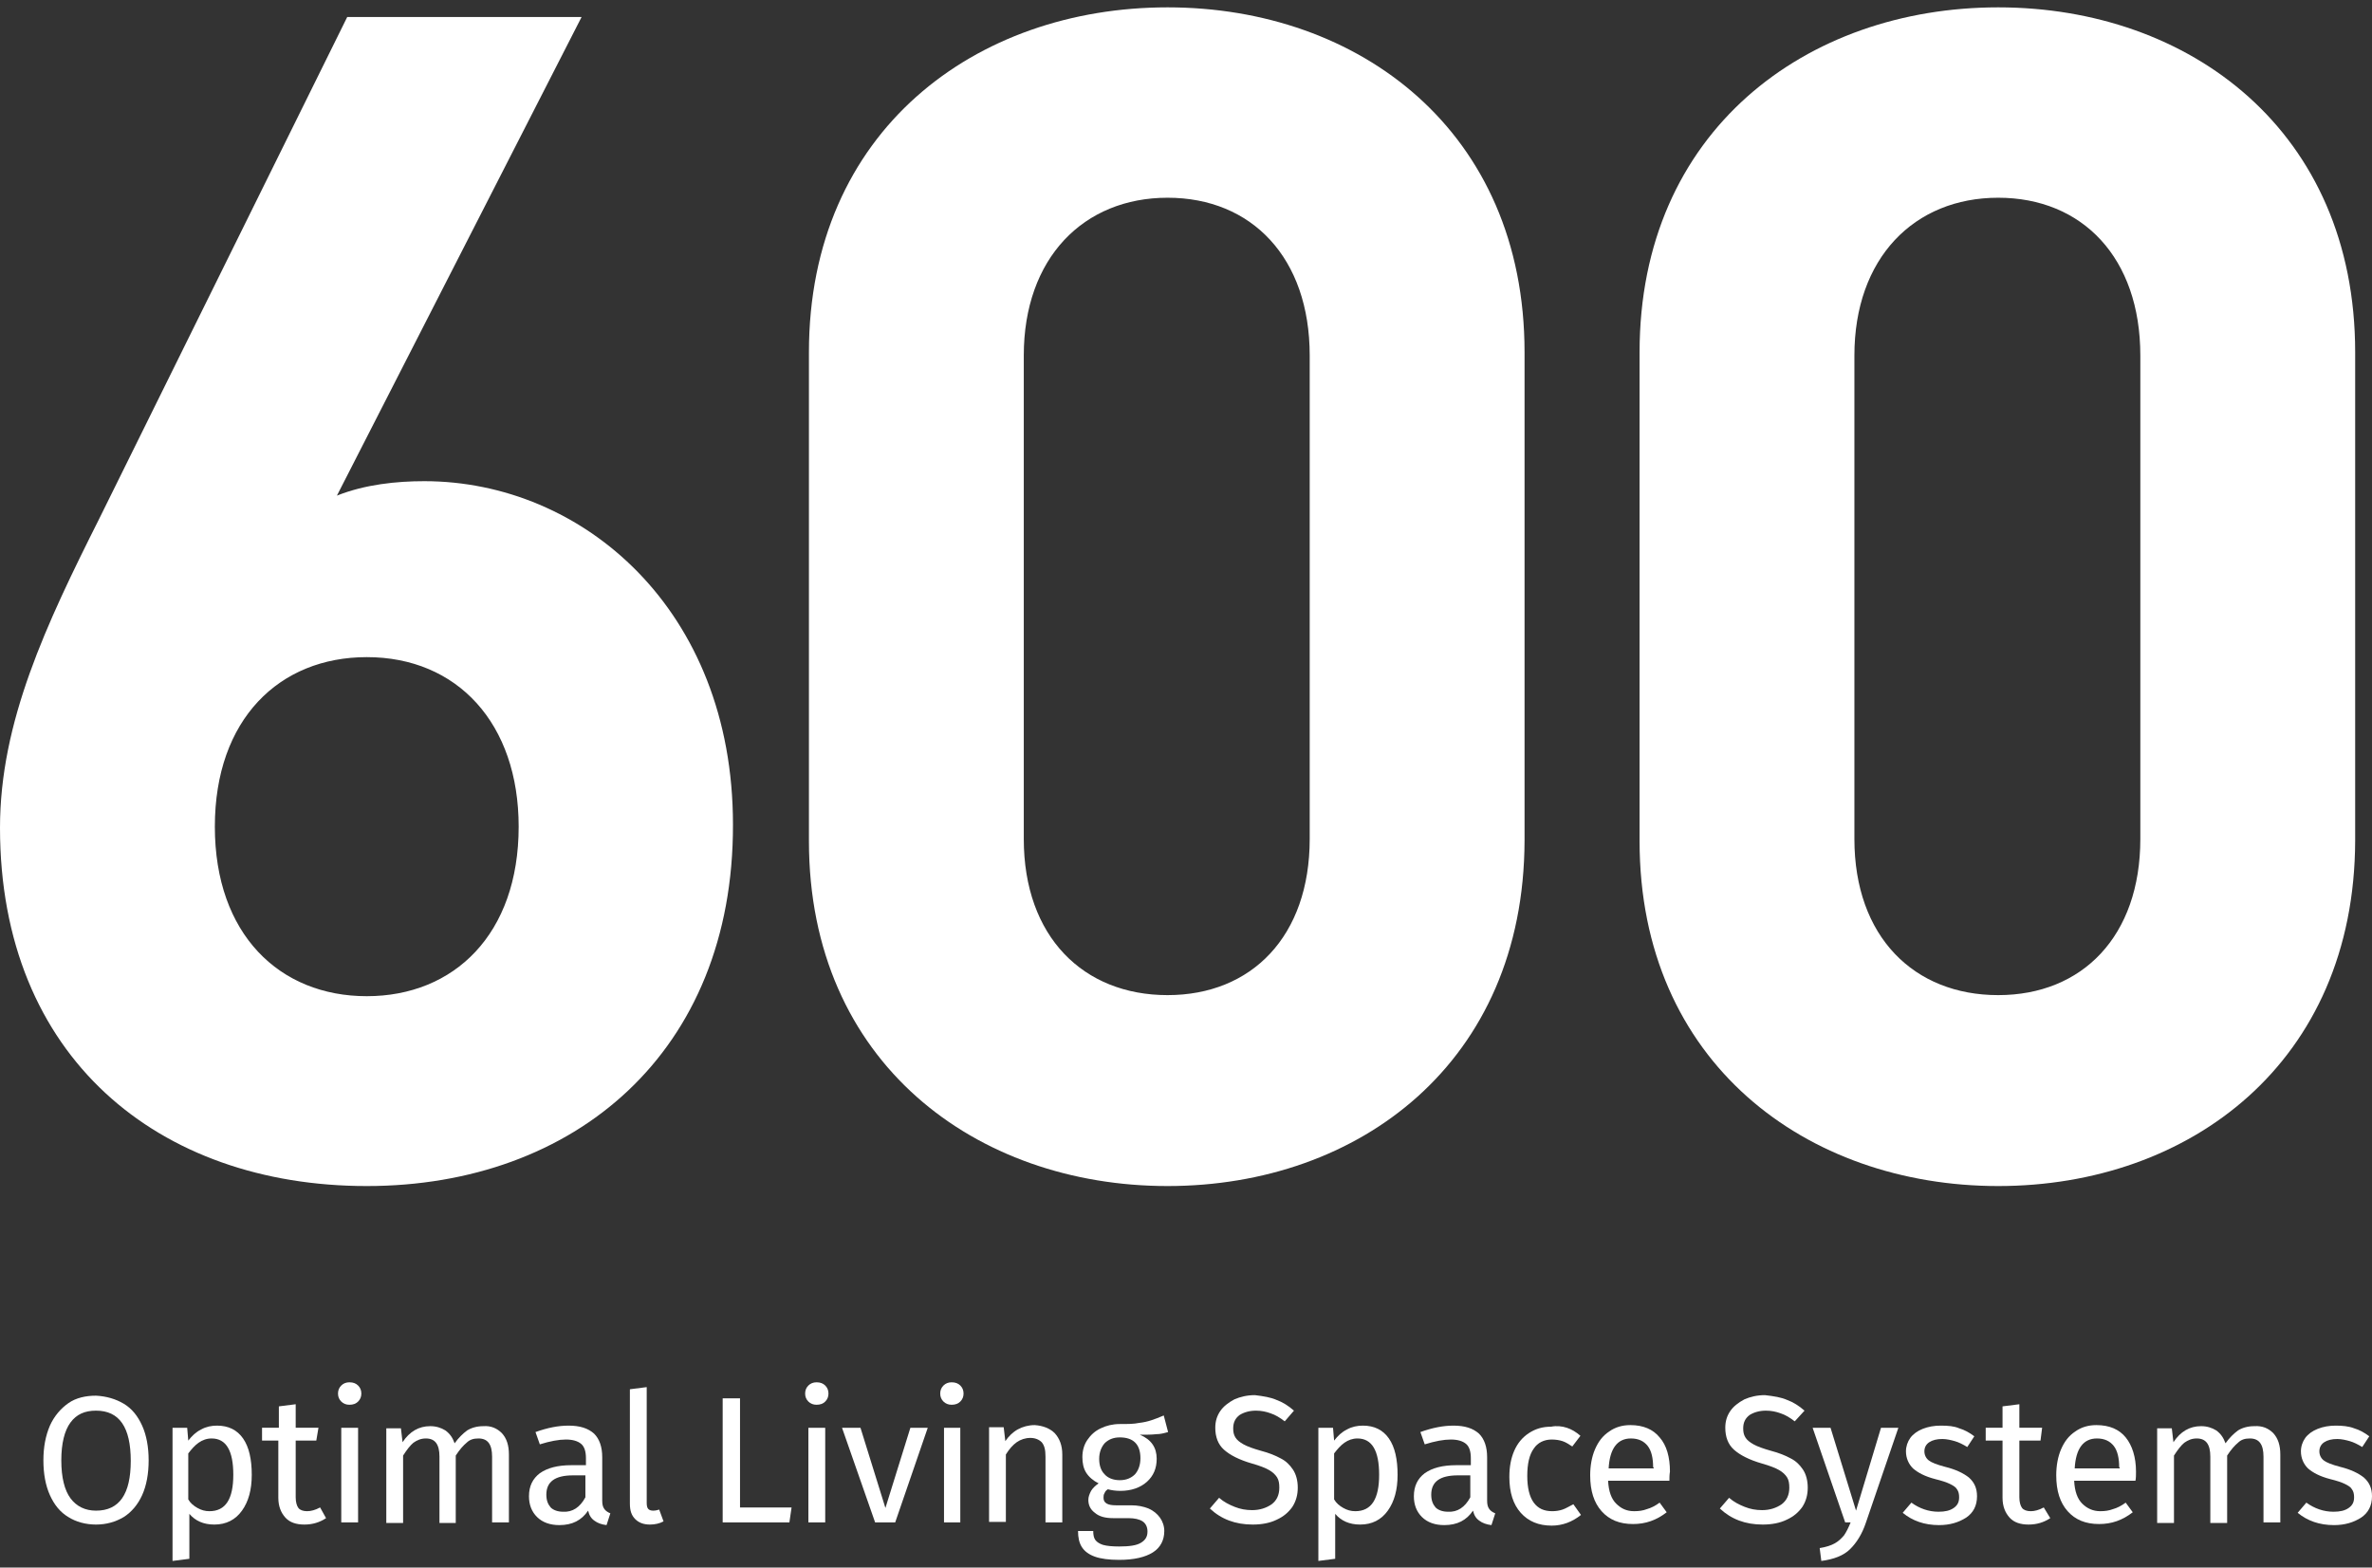 <svg width="118" height="78" viewBox="0 0 118 78" fill="none" xmlns="http://www.w3.org/2000/svg">
    <rect x="0" y="0" width="118" height="78" fill="#333333" stroke="none"/>
    <g clip-path="url(#clip0)">
        <path d="M18.245 59.016C7.881 59.016 0 52.602 0 41.187C0 35.918 2.294 31.075 4.939 25.806L17.274 0.845H28.933L16.761 24.661C18.164 24.103 19.73 23.943 21.106 23.943C28.987 23.943 36.463 30.329 36.463 41.027C36.49 52.363 28.582 59.016 18.245 59.016ZM18.245 32.698C13.9 32.698 10.688 35.785 10.688 41.133C10.688 46.482 13.9 49.569 18.245 49.569C22.591 49.569 25.802 46.482 25.802 41.133C25.802 35.998 22.753 32.698 18.245 32.698Z" fill="white"/>
        <path d="M58.083 59.016C48.555 59.016 40.242 52.869 40.242 41.852V17.53C40.242 6.513 48.528 0.366 58.083 0.366C67.61 0.366 75.842 6.513 75.842 17.53V41.825C75.815 52.869 67.61 59.016 58.083 59.016ZM65.154 17.689C65.154 12.82 62.266 9.839 58.083 9.839C53.899 9.839 50.93 12.846 50.93 17.689V41.745C50.93 46.615 53.899 49.516 58.083 49.516C62.266 49.516 65.154 46.589 65.154 41.745V17.689Z" fill="white"/>
        <path d="M99.404 59.016C89.876 59.016 81.564 52.869 81.564 41.852V17.53C81.564 6.513 89.876 0.366 99.404 0.366C108.931 0.366 117.163 6.513 117.163 17.53V41.825C117.136 52.869 108.931 59.016 99.404 59.016ZM106.475 17.689C106.475 12.82 103.587 9.839 99.404 9.839C95.22 9.839 92.251 12.846 92.251 17.689V41.745C92.251 46.615 95.22 49.516 99.404 49.516C103.587 49.516 106.475 46.589 106.475 41.745V17.689Z" fill="white"/>
        <path d="M6.154 69.846C6.559 70.086 6.855 70.458 7.071 70.937C7.287 71.416 7.395 72.002 7.395 72.667C7.395 73.332 7.287 73.918 7.071 74.397C6.855 74.876 6.532 75.248 6.154 75.487C5.749 75.727 5.29 75.86 4.777 75.86C4.264 75.86 3.779 75.727 3.401 75.487C2.996 75.248 2.699 74.876 2.483 74.397C2.267 73.918 2.159 73.332 2.159 72.667C2.159 72.002 2.267 71.443 2.483 70.937C2.699 70.458 3.023 70.086 3.401 69.82C3.779 69.553 4.264 69.447 4.777 69.447C5.29 69.474 5.749 69.607 6.154 69.846ZM3.509 70.778C3.212 71.177 3.05 71.815 3.05 72.667C3.05 73.518 3.212 74.157 3.509 74.556C3.806 74.955 4.237 75.168 4.777 75.168C5.938 75.168 6.505 74.343 6.505 72.693C6.505 71.017 5.938 70.192 4.777 70.192C4.21 70.192 3.806 70.378 3.509 70.778Z" fill="white"/>
        <path d="M12.092 71.576C12.389 72.002 12.524 72.614 12.524 73.385C12.524 74.13 12.362 74.716 12.038 75.168C11.714 75.621 11.255 75.86 10.661 75.86C10.121 75.86 9.717 75.674 9.42 75.328V77.563L8.583 77.67V71.044H9.312L9.366 71.682C9.555 71.443 9.744 71.257 10.014 71.124C10.256 70.99 10.526 70.937 10.796 70.937C11.363 70.937 11.795 71.15 12.092 71.576ZM11.606 73.385C11.606 72.188 11.255 71.576 10.526 71.576C10.283 71.576 10.068 71.656 9.879 71.789C9.69 71.922 9.528 72.108 9.366 72.321V74.609C9.474 74.796 9.636 74.929 9.825 75.035C10.014 75.142 10.202 75.195 10.418 75.195C11.228 75.195 11.606 74.583 11.606 73.385Z" fill="white"/>
        <path d="M16.221 75.541C15.897 75.754 15.546 75.86 15.141 75.86C14.736 75.86 14.413 75.754 14.197 75.514C13.981 75.275 13.846 74.955 13.846 74.529V71.682H13.036V71.043H13.873V69.979L14.71 69.873V71.043H15.843L15.735 71.682H14.71V74.503C14.71 74.742 14.764 74.929 14.845 75.035C14.925 75.141 15.087 75.195 15.276 75.195C15.465 75.195 15.681 75.141 15.924 75.008L16.221 75.541Z" fill="white"/>
        <path d="M17.814 68.941C17.922 69.048 17.976 69.181 17.976 69.341C17.976 69.5 17.922 69.633 17.814 69.74C17.706 69.846 17.571 69.899 17.382 69.899C17.22 69.899 17.085 69.846 16.977 69.74C16.869 69.633 16.815 69.5 16.815 69.341C16.815 69.181 16.869 69.048 16.977 68.941C17.085 68.835 17.22 68.782 17.382 68.782C17.571 68.782 17.706 68.835 17.814 68.941ZM17.814 71.044V75.754H16.977V71.044H17.814Z" fill="white"/>
        <path d="M24.966 71.31C25.209 71.576 25.317 71.922 25.317 72.374V75.754H24.48V72.481C24.48 71.869 24.264 71.576 23.805 71.576C23.562 71.576 23.373 71.629 23.211 71.789C23.049 71.922 22.86 72.135 22.672 72.427V75.78H21.862V72.481C21.862 71.869 21.646 71.576 21.187 71.576C20.944 71.576 20.755 71.656 20.566 71.789C20.404 71.922 20.242 72.135 20.053 72.427V75.78H19.217V71.07H19.945L20.026 71.762C20.377 71.23 20.836 70.964 21.403 70.964C21.7 70.964 21.943 71.044 22.159 71.177C22.375 71.337 22.51 71.523 22.617 71.816C22.806 71.549 23.022 71.337 23.238 71.177C23.454 71.044 23.724 70.964 24.048 70.964C24.426 70.937 24.723 71.07 24.966 71.31Z" fill="white"/>
        <path d="M30.067 75.088C30.12 75.168 30.229 75.248 30.363 75.301L30.174 75.887C29.932 75.86 29.716 75.78 29.581 75.674C29.419 75.567 29.311 75.408 29.257 75.168C28.933 75.647 28.474 75.887 27.826 75.887C27.368 75.887 26.99 75.754 26.72 75.488C26.45 75.222 26.315 74.876 26.315 74.45C26.315 73.944 26.504 73.572 26.855 73.306C27.233 73.04 27.745 72.906 28.42 72.906H29.149V72.561C29.149 72.215 29.068 71.975 28.906 71.842C28.744 71.709 28.501 71.629 28.15 71.629C27.799 71.629 27.367 71.709 26.855 71.869L26.639 71.257C27.233 71.044 27.772 70.937 28.285 70.937C28.852 70.937 29.257 71.07 29.554 71.336C29.824 71.603 29.959 72.002 29.959 72.507V74.663C29.959 74.849 29.986 74.982 30.067 75.088ZM29.122 74.503V73.412H28.501C27.61 73.412 27.179 73.731 27.179 74.37C27.179 74.663 27.26 74.849 27.395 75.009C27.529 75.142 27.745 75.222 28.015 75.222C28.474 75.248 28.852 75.009 29.122 74.503Z" fill="white"/>
        <path d="M31.605 75.594C31.416 75.408 31.335 75.168 31.335 74.822V69.128L32.172 69.021V74.796C32.172 74.929 32.199 75.035 32.253 75.088C32.307 75.142 32.388 75.168 32.496 75.168C32.604 75.168 32.712 75.142 32.793 75.115L33.009 75.701C32.82 75.807 32.577 75.86 32.334 75.86C32.037 75.86 31.794 75.78 31.605 75.594Z" fill="white"/>
        <path d="M36.814 69.58V75.009H39.378L39.27 75.754H35.951V69.58H36.814Z" fill="white"/>
        <path d="M41.052 68.941C41.16 69.048 41.214 69.181 41.214 69.341C41.214 69.5 41.16 69.633 41.052 69.74C40.944 69.846 40.809 69.899 40.62 69.899C40.458 69.899 40.323 69.846 40.215 69.74C40.107 69.633 40.053 69.5 40.053 69.341C40.053 69.181 40.107 69.048 40.215 68.941C40.323 68.835 40.458 68.782 40.62 68.782C40.809 68.782 40.944 68.835 41.052 68.941ZM41.052 71.044V75.754H40.215V71.044H41.052Z" fill="white"/>
        <path d="M46.153 71.044L44.533 75.754H43.535L41.888 71.044H42.806L44.047 75.035L45.289 71.044H46.153Z" fill="white"/>
        <path d="M47.772 68.941C47.88 69.048 47.934 69.181 47.934 69.341C47.934 69.5 47.88 69.633 47.772 69.74C47.664 69.846 47.529 69.899 47.34 69.899C47.178 69.899 47.043 69.846 46.935 69.74C46.827 69.633 46.773 69.5 46.773 69.341C46.773 69.181 46.827 69.048 46.935 68.941C47.043 68.835 47.178 68.782 47.34 68.782C47.529 68.782 47.664 68.835 47.772 68.941ZM47.772 71.044V75.754H46.962V71.044H47.772Z" fill="white"/>
        <path d="M52.468 71.31C52.711 71.576 52.846 71.922 52.846 72.374V75.754H52.01V72.481C52.01 72.135 51.956 71.922 51.821 71.762C51.686 71.629 51.497 71.549 51.254 71.549C51.011 71.549 50.768 71.629 50.579 71.762C50.39 71.895 50.201 72.108 50.039 72.374V75.727H49.203V71.017H49.931L50.012 71.709C50.174 71.469 50.39 71.257 50.633 71.124C50.876 70.99 51.173 70.911 51.47 70.911C51.875 70.937 52.225 71.07 52.468 71.31Z" fill="white"/>
        <path d="M58.109 71.257C57.92 71.31 57.731 71.363 57.516 71.363C57.3 71.39 57.03 71.39 56.706 71.39C57.273 71.629 57.542 72.028 57.542 72.587C57.542 73.066 57.38 73.439 57.057 73.731C56.733 74.024 56.274 74.184 55.734 74.184C55.518 74.184 55.302 74.157 55.113 74.104C55.032 74.157 54.978 74.21 54.951 74.29C54.897 74.37 54.897 74.45 54.897 74.53C54.897 74.796 55.113 74.902 55.518 74.902H56.274C56.598 74.902 56.868 74.956 57.138 75.062C57.38 75.168 57.569 75.328 57.704 75.514C57.839 75.701 57.92 75.94 57.92 76.18C57.92 76.632 57.731 77.005 57.353 77.244C56.976 77.484 56.409 77.617 55.68 77.617C55.167 77.617 54.763 77.563 54.466 77.457C54.169 77.35 53.953 77.191 53.818 76.978C53.683 76.765 53.629 76.499 53.629 76.18H54.385C54.385 76.366 54.412 76.526 54.493 76.632C54.574 76.739 54.709 76.818 54.87 76.871C55.059 76.925 55.329 76.951 55.68 76.951C56.193 76.951 56.544 76.898 56.76 76.765C56.976 76.632 57.084 76.472 57.084 76.206C57.084 75.993 57.003 75.807 56.841 75.701C56.679 75.594 56.436 75.541 56.139 75.541H55.383C54.978 75.541 54.681 75.461 54.466 75.275C54.25 75.115 54.142 74.902 54.142 74.636C54.142 74.477 54.196 74.344 54.277 74.184C54.358 74.051 54.493 73.918 54.654 73.811C54.385 73.678 54.169 73.492 54.034 73.279C53.899 73.066 53.845 72.8 53.845 72.507C53.845 72.188 53.926 71.895 54.088 71.656C54.25 71.416 54.466 71.204 54.763 71.07C55.032 70.937 55.356 70.858 55.707 70.858C56.085 70.858 56.409 70.858 56.652 70.804C56.895 70.778 57.111 70.725 57.273 70.671C57.434 70.618 57.65 70.538 57.893 70.432L58.109 71.257ZM54.951 71.816C54.789 72.002 54.681 72.268 54.681 72.587C54.681 72.906 54.763 73.173 54.951 73.359C55.113 73.545 55.383 73.652 55.707 73.652C56.031 73.652 56.274 73.545 56.463 73.359C56.625 73.173 56.733 72.906 56.733 72.561C56.733 71.869 56.382 71.523 55.707 71.523C55.383 71.523 55.14 71.629 54.951 71.816Z" fill="white"/>
        <path d="M63.507 69.66C63.804 69.766 64.101 69.953 64.371 70.192L63.912 70.724C63.669 70.538 63.453 70.405 63.21 70.325C62.995 70.245 62.752 70.192 62.482 70.192C62.158 70.192 61.888 70.272 61.672 70.405C61.456 70.564 61.348 70.777 61.348 71.07C61.348 71.256 61.375 71.389 61.456 71.522C61.537 71.656 61.672 71.762 61.861 71.868C62.05 71.975 62.347 72.081 62.725 72.188C63.129 72.294 63.453 72.427 63.696 72.56C63.966 72.693 64.155 72.88 64.317 73.119C64.479 73.359 64.56 73.678 64.56 74.024C64.56 74.37 64.479 74.689 64.29 74.982C64.101 75.248 63.858 75.461 63.507 75.621C63.183 75.78 62.779 75.86 62.32 75.86C61.456 75.86 60.754 75.594 60.188 75.062L60.646 74.529C60.889 74.742 61.159 74.876 61.429 74.982C61.699 75.088 61.969 75.142 62.293 75.142C62.671 75.142 62.995 75.035 63.264 74.849C63.507 74.663 63.642 74.397 63.642 74.024C63.642 73.811 63.615 73.651 63.534 73.518C63.453 73.385 63.318 73.252 63.129 73.146C62.941 73.039 62.671 72.933 62.293 72.826C61.645 72.64 61.186 72.401 60.889 72.135C60.592 71.868 60.457 71.496 60.457 71.043C60.457 70.724 60.538 70.458 60.7 70.219C60.862 69.979 61.105 69.793 61.402 69.633C61.699 69.5 62.05 69.42 62.428 69.42C62.859 69.474 63.21 69.527 63.507 69.66Z" fill="white"/>
        <path d="M69.094 71.576C69.391 72.002 69.526 72.614 69.526 73.385C69.526 74.13 69.364 74.716 69.04 75.168C68.716 75.621 68.257 75.86 67.664 75.86C67.124 75.86 66.719 75.674 66.422 75.328V77.563L65.585 77.67V71.044H66.314L66.368 71.682C66.557 71.443 66.746 71.257 67.016 71.124C67.259 70.99 67.529 70.937 67.799 70.937C68.365 70.937 68.797 71.15 69.094 71.576ZM68.608 73.385C68.608 72.188 68.257 71.576 67.529 71.576C67.286 71.576 67.07 71.656 66.881 71.789C66.692 71.922 66.53 72.108 66.368 72.321V74.609C66.476 74.796 66.638 74.929 66.827 75.035C67.016 75.142 67.205 75.195 67.421 75.195C68.231 75.195 68.608 74.583 68.608 73.385Z" fill="white"/>
        <path d="M74.088 75.088C74.141 75.168 74.249 75.248 74.384 75.301L74.195 75.887C73.953 75.86 73.737 75.78 73.602 75.674C73.44 75.567 73.332 75.408 73.278 75.168C72.954 75.647 72.495 75.887 71.847 75.887C71.388 75.887 71.011 75.754 70.741 75.488C70.471 75.222 70.336 74.876 70.336 74.45C70.336 73.944 70.525 73.572 70.876 73.306C71.254 73.04 71.766 72.906 72.441 72.906H73.17V72.561C73.17 72.215 73.089 71.975 72.927 71.842C72.765 71.709 72.522 71.629 72.171 71.629C71.82 71.629 71.388 71.709 70.876 71.869L70.66 71.257C71.254 71.044 71.793 70.937 72.306 70.937C72.873 70.937 73.278 71.07 73.575 71.336C73.845 71.603 73.98 72.002 73.98 72.507V74.663C73.98 74.849 74.007 74.982 74.088 75.088ZM73.143 74.503V73.412H72.522C71.632 73.412 71.2 73.731 71.2 74.37C71.2 74.663 71.281 74.849 71.415 75.009C71.55 75.142 71.766 75.222 72.036 75.222C72.495 75.248 72.873 75.009 73.143 74.503Z" fill="white"/>
        <path d="M77.947 71.044C78.19 71.123 78.406 71.256 78.622 71.443L78.217 71.975C78.055 71.868 77.893 71.762 77.731 71.709C77.569 71.656 77.38 71.629 77.191 71.629C76.813 71.629 76.489 71.789 76.3 72.081C76.085 72.374 75.977 72.826 75.977 73.439C75.977 74.024 76.085 74.476 76.3 74.769C76.516 75.062 76.813 75.195 77.218 75.195C77.407 75.195 77.569 75.168 77.731 75.115C77.893 75.062 78.055 74.955 78.271 74.849L78.649 75.381C78.217 75.727 77.731 75.913 77.191 75.913C76.543 75.913 76.031 75.7 75.653 75.275C75.275 74.849 75.086 74.263 75.086 73.492C75.086 72.986 75.167 72.56 75.329 72.188C75.491 71.815 75.734 71.522 76.058 71.31C76.382 71.097 76.732 70.99 77.164 70.99C77.434 70.937 77.704 70.964 77.947 71.044Z" fill="white"/>
        <path d="M83.048 73.678H79.998C80.025 74.21 80.16 74.583 80.403 74.822C80.646 75.062 80.916 75.195 81.294 75.195C81.537 75.195 81.725 75.168 81.941 75.088C82.13 75.035 82.346 74.929 82.562 74.769L82.913 75.248C82.4 75.647 81.86 75.834 81.24 75.834C80.565 75.834 80.052 75.621 79.674 75.195C79.296 74.769 79.107 74.184 79.107 73.412C79.107 72.933 79.188 72.481 79.35 72.108C79.512 71.736 79.728 71.443 80.052 71.23C80.349 71.017 80.7 70.911 81.105 70.911C81.752 70.911 82.238 71.124 82.562 71.523C82.913 71.922 83.075 72.507 83.075 73.226C83.048 73.385 83.048 73.545 83.048 73.678ZM82.238 73.013C82.238 72.56 82.157 72.188 81.968 71.948C81.779 71.709 81.51 71.576 81.132 71.576C80.457 71.576 80.079 72.081 80.025 73.066H82.265V73.013H82.238Z" fill="white"/>
        <path d="M88.905 69.66C89.202 69.766 89.499 69.953 89.769 70.192L89.283 70.724C89.04 70.538 88.824 70.405 88.581 70.325C88.365 70.245 88.122 70.192 87.852 70.192C87.528 70.192 87.258 70.272 87.043 70.405C86.827 70.564 86.719 70.777 86.719 71.07C86.719 71.256 86.746 71.389 86.827 71.522C86.908 71.656 87.043 71.762 87.231 71.868C87.42 71.975 87.717 72.081 88.095 72.188C88.5 72.294 88.824 72.427 89.067 72.56C89.337 72.693 89.526 72.88 89.688 73.119C89.85 73.359 89.93 73.678 89.93 74.024C89.93 74.37 89.85 74.689 89.661 74.982C89.472 75.248 89.229 75.461 88.878 75.621C88.554 75.78 88.149 75.86 87.69 75.86C86.827 75.86 86.125 75.594 85.558 75.062L86.017 74.529C86.26 74.742 86.53 74.876 86.8 74.982C87.07 75.088 87.339 75.142 87.663 75.142C88.041 75.142 88.365 75.035 88.635 74.849C88.878 74.663 89.013 74.397 89.013 74.024C89.013 73.811 88.986 73.651 88.905 73.518C88.824 73.385 88.689 73.252 88.5 73.146C88.311 73.039 88.041 72.933 87.663 72.826C87.016 72.64 86.557 72.401 86.26 72.135C85.963 71.868 85.828 71.496 85.828 71.043C85.828 70.724 85.909 70.458 86.071 70.219C86.233 69.979 86.476 69.793 86.773 69.633C87.07 69.5 87.42 69.42 87.798 69.42C88.257 69.474 88.608 69.527 88.905 69.66Z" fill="white"/>
        <path d="M92.818 75.78C92.629 76.339 92.359 76.765 92.036 77.084C91.712 77.404 91.226 77.59 90.605 77.67L90.524 77.031C90.848 76.978 91.091 76.898 91.28 76.792C91.469 76.685 91.604 76.552 91.739 76.392C91.847 76.233 91.955 76.02 92.063 75.754H91.793L90.173 71.044H91.064L92.332 75.168L93.574 71.044H94.438L92.818 75.78Z" fill="white"/>
        <path d="M97.461 71.07C97.731 71.15 97.974 71.283 98.216 71.469L97.866 72.002C97.65 71.869 97.434 71.762 97.245 71.709C97.056 71.656 96.84 71.603 96.624 71.603C96.354 71.603 96.138 71.656 95.976 71.762C95.814 71.869 95.733 72.028 95.733 72.215C95.733 72.401 95.814 72.561 95.949 72.667C96.084 72.773 96.354 72.88 96.759 72.986C97.299 73.119 97.677 73.306 97.947 73.519C98.216 73.758 98.351 74.051 98.351 74.45C98.351 74.929 98.162 75.275 97.812 75.514C97.434 75.754 97.002 75.887 96.462 75.887C95.733 75.887 95.14 75.674 94.654 75.275L95.086 74.769C95.49 75.062 95.949 75.222 96.435 75.222C96.759 75.222 97.002 75.168 97.191 75.035C97.38 74.902 97.461 74.743 97.461 74.503C97.461 74.343 97.434 74.21 97.353 74.104C97.299 73.998 97.164 73.918 97.002 73.838C96.84 73.758 96.597 73.678 96.273 73.598C95.76 73.465 95.409 73.279 95.167 73.066C94.951 72.853 94.816 72.561 94.816 72.215C94.816 71.975 94.897 71.736 95.032 71.549C95.167 71.363 95.382 71.203 95.652 71.097C95.922 70.99 96.219 70.937 96.543 70.937C96.921 70.937 97.218 70.964 97.461 71.07Z" fill="white"/>
        <path d="M101.995 75.541C101.671 75.754 101.32 75.86 100.915 75.86C100.511 75.86 100.187 75.754 99.971 75.514C99.755 75.275 99.62 74.955 99.62 74.529V71.682H98.783V71.043H99.62V69.979L100.457 69.873V71.043H101.59L101.509 71.682H100.457V74.503C100.457 74.742 100.511 74.929 100.592 75.035C100.673 75.141 100.834 75.195 101.023 75.195C101.212 75.195 101.428 75.141 101.671 75.008L101.995 75.541Z" fill="white"/>
        <path d="M106.233 73.678H103.183C103.21 74.21 103.345 74.583 103.588 74.822C103.83 75.062 104.127 75.195 104.478 75.195C104.721 75.195 104.91 75.168 105.126 75.088C105.315 75.035 105.531 74.929 105.747 74.769L106.098 75.248C105.585 75.647 105.045 75.834 104.424 75.834C103.749 75.834 103.237 75.621 102.859 75.195C102.481 74.769 102.292 74.184 102.292 73.412C102.292 72.933 102.373 72.481 102.535 72.108C102.697 71.736 102.913 71.443 103.237 71.23C103.534 71.017 103.884 70.911 104.289 70.911C104.937 70.911 105.423 71.124 105.747 71.523C106.071 71.922 106.26 72.507 106.26 73.226C106.26 73.385 106.26 73.545 106.233 73.678ZM105.423 73.013C105.423 72.56 105.342 72.188 105.153 71.948C104.964 71.709 104.694 71.576 104.316 71.576C103.641 71.576 103.264 72.081 103.21 73.066H105.45V73.013H105.423Z" fill="white"/>
        <path d="M113.088 71.31C113.331 71.576 113.439 71.922 113.439 72.374V75.754H112.602V72.481C112.602 71.869 112.386 71.576 111.927 71.576C111.684 71.576 111.495 71.629 111.334 71.789C111.172 71.922 110.983 72.135 110.794 72.427V75.78H109.957V72.481C109.957 71.869 109.741 71.576 109.282 71.576C109.039 71.576 108.85 71.656 108.662 71.789C108.5 71.922 108.338 72.135 108.149 72.427V75.78H107.312V71.07H108.041L108.122 71.762C108.473 71.23 108.931 70.964 109.498 70.964C109.795 70.964 110.038 71.044 110.254 71.177C110.47 71.337 110.605 71.523 110.713 71.816C110.902 71.549 111.118 71.337 111.334 71.177C111.549 71.044 111.819 70.964 112.143 70.964C112.548 70.937 112.845 71.07 113.088 71.31Z" fill="white"/>
        <path d="M117.109 71.07C117.379 71.15 117.622 71.283 117.865 71.469L117.514 72.002C117.298 71.869 117.082 71.762 116.893 71.709C116.704 71.656 116.488 71.603 116.273 71.603C116.003 71.603 115.787 71.656 115.625 71.762C115.463 71.869 115.382 72.028 115.382 72.215C115.382 72.401 115.463 72.561 115.598 72.667C115.733 72.773 116.003 72.88 116.407 72.986C116.947 73.119 117.325 73.306 117.595 73.519C117.865 73.758 118 74.051 118 74.45C118 74.929 117.811 75.275 117.46 75.514C117.082 75.754 116.65 75.887 116.111 75.887C115.382 75.887 114.788 75.674 114.302 75.275L114.734 74.769C115.139 75.062 115.598 75.222 116.084 75.222C116.407 75.222 116.65 75.168 116.839 75.035C117.028 74.902 117.109 74.743 117.109 74.503C117.109 74.343 117.082 74.21 117.001 74.104C116.947 73.998 116.812 73.918 116.65 73.838C116.488 73.758 116.246 73.678 115.922 73.598C115.409 73.465 115.058 73.279 114.815 73.066C114.599 72.853 114.464 72.561 114.464 72.215C114.464 71.975 114.545 71.736 114.68 71.549C114.815 71.363 115.031 71.203 115.301 71.097C115.571 70.99 115.868 70.937 116.192 70.937C116.515 70.937 116.839 70.964 117.109 71.07Z" fill="white"/>
    </g>
    <defs>
        <clipPath id="clip0">
            <rect width="118" height="77.304" fill="white" transform="translate(0 0.366)"/>
        </clipPath>
    </defs>
</svg>
